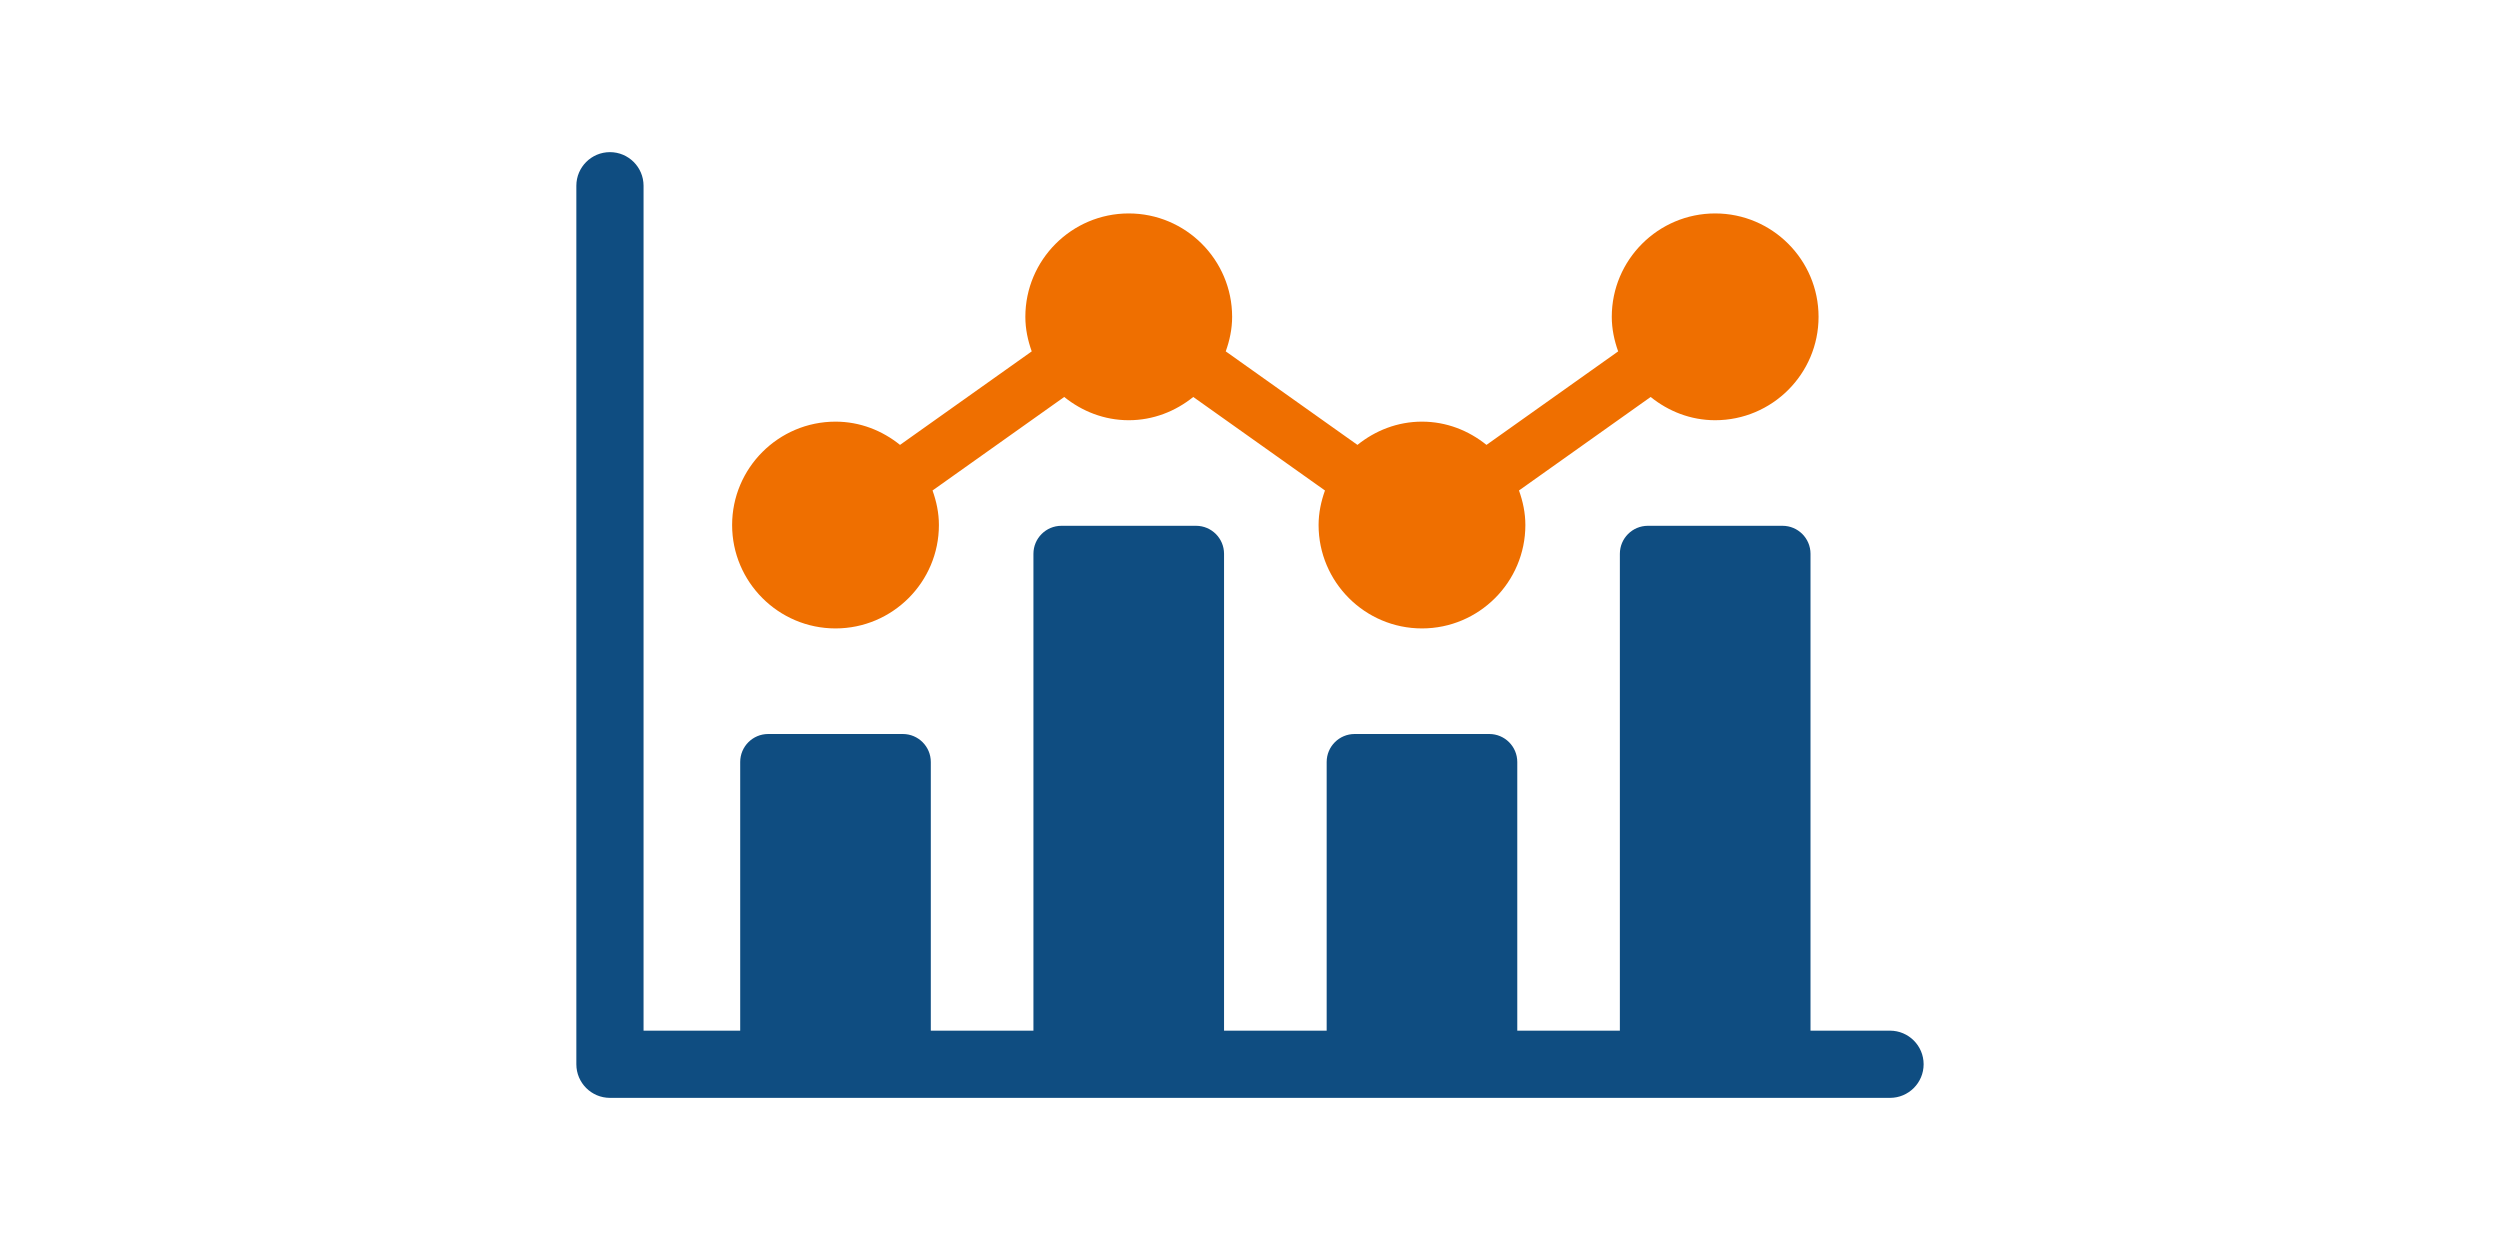 <?xml version="1.0" encoding="UTF-8"?><svg id="uuid-67366dbd-458f-497c-8b9e-dd2a8a4521cc" xmlns="http://www.w3.org/2000/svg" viewBox="0 0 300 150"><path d="M100.262,75.411c6.84,0,12.407-5.567,12.407-12.407,0-1.461-.3-2.844-.765-4.146l15.804-11.222c2.13,1.718,4.8,2.79,7.742,2.79s5.612-1.073,7.742-2.79l15.805,11.222c-.466,1.303-.766,2.685-.766,4.146,0,6.84,5.567,12.407,12.407,12.407s12.407-5.567,12.407-12.407c0-1.461-.3-2.844-.766-4.147l15.801-11.221c2.129,1.718,4.799,2.79,7.741,2.79,6.84,0,12.407-5.567,12.407-12.407s-5.567-12.407-12.407-12.407-12.407,5.567-12.407,12.407c0,1.461.3,2.844.766,4.147l-15.802,11.221c-2.129-1.718-4.799-2.79-7.741-2.79s-5.612,1.073-7.742,2.79l-15.805-11.222c.466-1.302.766-2.685.766-4.146,0-6.84-5.567-12.407-12.407-12.407s-12.407,5.567-12.407,12.407c0,1.461.3,2.843.766,4.146l-15.805,11.222c-2.13-1.718-4.8-2.79-7.742-2.79-6.84,0-12.407,5.567-12.407,12.407s5.567,12.407,12.407,12.407h0Z" fill="#ef6f00"/><path d="M226.804,123.679h-9.543v-57.224c0-1.854-1.504-3.359-3.359-3.359h-16.159c-1.854,0-3.359,1.504-3.359,3.359v57.224h-12.311v-32.24c0-1.854-1.504-3.359-3.359-3.359h-16.155c-1.854,0-3.359,1.504-3.359,3.359v32.24h-12.315v-57.224c0-1.854-1.504-3.359-3.359-3.359h-16.155c-1.854,0-3.359,1.504-3.359,3.359v57.224h-12.315v-32.24c0-1.854-1.504-3.359-3.359-3.359h-16.155c-1.854,0-3.359,1.504-3.359,3.359v32.24h-11.598V22.289c0-2.226-1.806-4.032-4.032-4.032s-4.032,1.806-4.032,4.032v105.423c0,2.226,1.806,4.032,4.032,4.032h153.609c2.226,0,4.032-1.806,4.032-4.032s-1.806-4.032-4.032-4.032h0Z" fill="#0f4d81"/></svg>